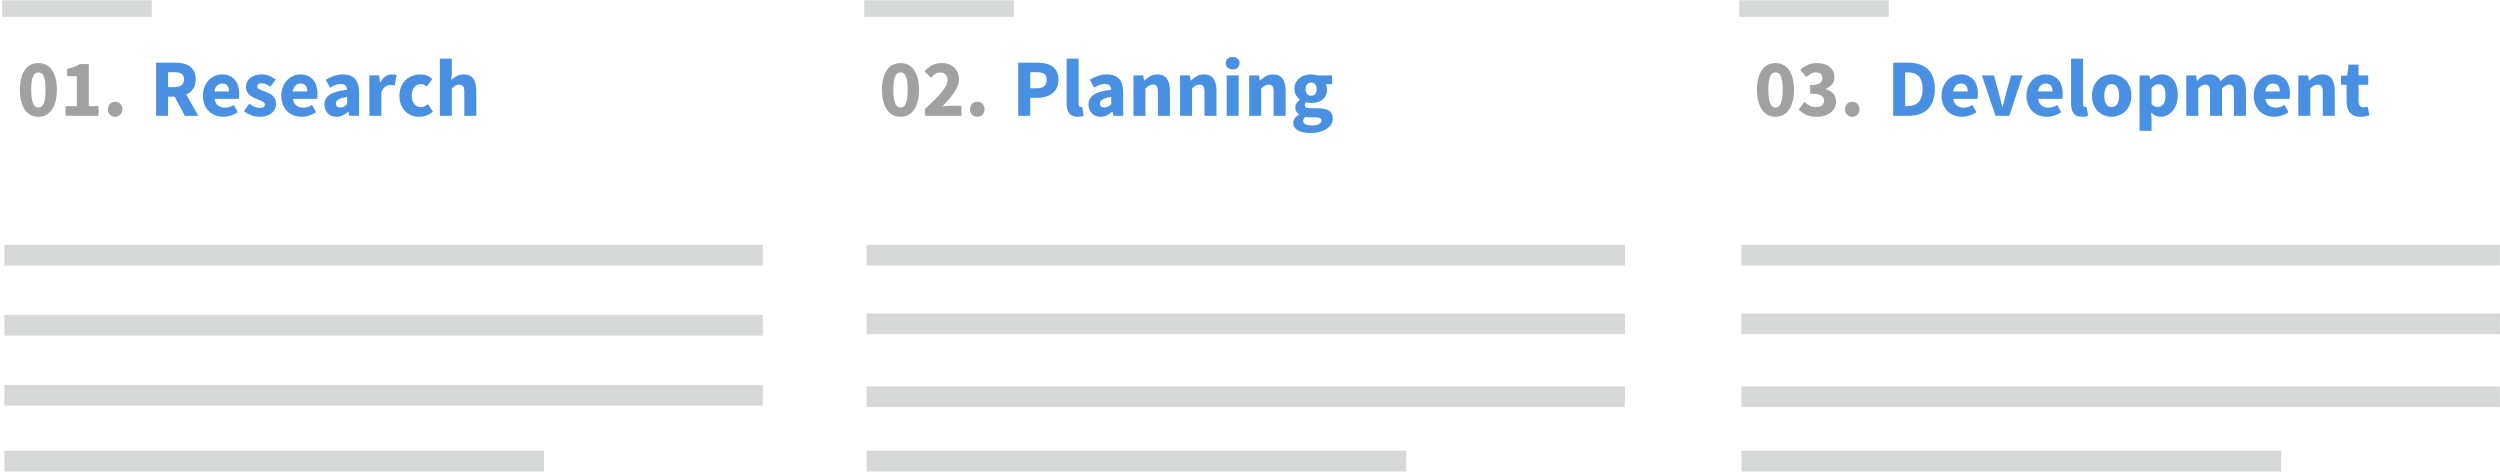 <?xml version="1.0" encoding="UTF-8"?>
<svg width="604px" height="114px" viewBox="0 0 604 114" version="1.1" xmlns="http://www.w3.org/2000/svg" xmlns:xlink="http://www.w3.org/1999/xlink">
    <!-- Generator: Sketch 44.1 (41455) - http://www.bohemiancoding.com/sketch -->
    <title>services22</title>
    <desc>Created with Sketch.</desc>
    <defs></defs>
    <g id="Services" stroke="none" stroke-width="1" fill="none" fill-rule="evenodd">
        <g id="22" transform="translate(2, 0)">
            <path d="M0.518,2.073 L32.659,2.073" id="Line" stroke="#D7D9D9" stroke-width="4" stroke-linecap="square"></path>
            <path d="M38.607,21.049 L40.104,21.049 C40.865,21.049 41.446,20.888 41.846,20.566 C42.246,20.245 42.447,19.769 42.447,19.139 C42.447,18.509 42.246,18.069 41.846,17.82 C41.446,17.57 40.865,17.446 40.104,17.446 L38.607,17.446 L38.607,21.049 Z M42.663,27.979 L40.202,23.352 L38.607,23.352 L38.607,27.979 L35.713,27.979 L35.713,15.142 L40.34,15.142 C41.022,15.142 41.662,15.208 42.26,15.339 C42.857,15.47 43.379,15.69 43.825,15.998 C44.271,16.307 44.626,16.717 44.888,17.229 C45.151,17.741 45.282,18.378 45.282,19.139 C45.282,20.084 45.075,20.862 44.662,21.472 C44.248,22.082 43.694,22.539 42.998,22.84 L45.912,27.979 L42.663,27.979 Z M47.034,23.096 C47.034,22.309 47.165,21.597 47.428,20.96 C47.691,20.323 48.035,19.785 48.462,19.346 C48.888,18.906 49.377,18.568 49.928,18.332 C50.48,18.095 51.051,17.977 51.641,17.977 C52.337,17.977 52.944,18.095 53.463,18.332 C53.981,18.568 54.414,18.896 54.762,19.316 C55.11,19.736 55.369,20.232 55.54,20.803 C55.711,21.374 55.796,21.994 55.796,22.663 C55.796,22.926 55.783,23.165 55.756,23.382 C55.73,23.598 55.704,23.766 55.678,23.884 L49.83,23.884 C49.961,24.632 50.253,25.174 50.706,25.508 C51.159,25.843 51.714,26.01 52.37,26.01 C53.066,26.01 53.768,25.794 54.477,25.361 L55.441,27.113 C54.943,27.454 54.388,27.723 53.778,27.92 C53.167,28.117 52.567,28.216 51.976,28.216 C51.28,28.216 50.631,28.101 50.027,27.871 C49.423,27.641 48.898,27.307 48.452,26.867 C48.006,26.427 47.658,25.892 47.408,25.262 C47.159,24.632 47.034,23.91 47.034,23.096 Z M53.335,22.092 C53.335,21.528 53.21,21.068 52.961,20.714 C52.711,20.36 52.291,20.182 51.701,20.182 C51.241,20.182 50.837,20.337 50.49,20.645 C50.142,20.954 49.915,21.436 49.81,22.092 L53.335,22.092 Z M58.237,25.046 C58.684,25.387 59.11,25.643 59.517,25.813 C59.924,25.984 60.337,26.069 60.758,26.069 C61.191,26.069 61.506,25.997 61.703,25.853 C61.899,25.708 61.998,25.505 61.998,25.242 C61.998,25.085 61.942,24.944 61.831,24.819 C61.719,24.694 61.568,24.58 61.378,24.475 C61.187,24.37 60.974,24.274 60.738,24.189 C60.502,24.104 60.259,24.009 60.009,23.904 C59.707,23.785 59.406,23.648 59.104,23.49 C58.802,23.333 58.526,23.139 58.277,22.909 C58.027,22.68 57.824,22.411 57.666,22.102 C57.509,21.794 57.43,21.436 57.43,21.029 C57.43,20.583 57.519,20.169 57.696,19.789 C57.873,19.408 58.126,19.086 58.454,18.824 C58.782,18.561 59.176,18.355 59.635,18.204 C60.095,18.053 60.607,17.977 61.171,17.977 C61.919,17.977 62.575,18.105 63.14,18.361 C63.704,18.617 64.197,18.903 64.617,19.218 L63.317,20.95 C62.963,20.688 62.615,20.484 62.274,20.34 C61.932,20.196 61.591,20.123 61.25,20.123 C60.515,20.123 60.147,20.379 60.147,20.891 C60.147,21.049 60.2,21.183 60.305,21.295 C60.41,21.406 60.551,21.508 60.728,21.6 C60.905,21.692 61.109,21.78 61.338,21.866 C61.568,21.951 61.808,22.04 62.057,22.132 C62.372,22.25 62.684,22.384 62.992,22.535 C63.301,22.686 63.583,22.873 63.839,23.096 C64.095,23.32 64.302,23.592 64.459,23.913 C64.617,24.235 64.695,24.619 64.695,25.065 C64.695,25.512 64.61,25.925 64.439,26.306 C64.269,26.686 64.013,27.018 63.672,27.3 C63.33,27.582 62.91,27.805 62.411,27.969 C61.913,28.134 61.335,28.216 60.679,28.216 C60.036,28.216 59.376,28.091 58.7,27.841 C58.024,27.592 57.437,27.264 56.938,26.857 L58.237,25.046 Z M65.955,23.096 C65.955,22.309 66.087,21.597 66.349,20.96 C66.612,20.323 66.956,19.785 67.383,19.346 C67.81,18.906 68.298,18.568 68.85,18.332 C69.401,18.095 69.972,17.977 70.563,17.977 C71.258,17.977 71.865,18.095 72.384,18.332 C72.902,18.568 73.336,18.896 73.683,19.316 C74.031,19.736 74.29,20.232 74.461,20.803 C74.632,21.374 74.717,21.994 74.717,22.663 C74.717,22.926 74.704,23.165 74.678,23.382 C74.651,23.598 74.625,23.766 74.599,23.884 L68.751,23.884 C68.883,24.632 69.175,25.174 69.627,25.508 C70.08,25.843 70.635,26.01 71.291,26.01 C71.987,26.01 72.689,25.794 73.398,25.361 L74.363,27.113 C73.864,27.454 73.309,27.723 72.699,27.92 C72.089,28.117 71.488,28.216 70.897,28.216 C70.202,28.216 69.552,28.101 68.948,27.871 C68.344,27.641 67.819,27.307 67.373,26.867 C66.927,26.427 66.579,25.892 66.33,25.262 C66.08,24.632 65.955,23.91 65.955,23.096 Z M72.256,22.092 C72.256,21.528 72.131,21.068 71.882,20.714 C71.632,20.36 71.212,20.182 70.622,20.182 C70.162,20.182 69.759,20.337 69.411,20.645 C69.063,20.954 68.837,21.436 68.732,22.092 L72.256,22.092 Z M76.371,25.262 C76.371,24.238 76.804,23.438 77.67,22.86 C78.537,22.283 79.935,21.895 81.864,21.698 C81.838,21.265 81.707,20.921 81.47,20.665 C81.234,20.409 80.854,20.281 80.328,20.281 C79.908,20.281 79.488,20.36 79.068,20.517 C78.648,20.675 78.202,20.891 77.73,21.167 L76.706,19.257 C77.336,18.876 77.995,18.568 78.684,18.332 C79.374,18.095 80.105,17.977 80.88,17.977 C82.14,17.977 83.101,18.335 83.764,19.05 C84.427,19.766 84.759,20.878 84.759,22.388 L84.759,27.979 L82.396,27.979 L82.179,26.975 L82.12,26.975 C81.7,27.343 81.257,27.641 80.791,27.871 C80.325,28.101 79.817,28.216 79.265,28.216 C78.819,28.216 78.419,28.14 78.064,27.989 C77.71,27.838 77.408,27.628 77.159,27.359 C76.909,27.09 76.716,26.778 76.578,26.424 C76.44,26.069 76.371,25.682 76.371,25.262 Z M79.127,25.046 C79.127,25.361 79.229,25.594 79.433,25.745 C79.636,25.896 79.908,25.971 80.25,25.971 C80.591,25.971 80.88,25.899 81.116,25.754 C81.352,25.61 81.602,25.407 81.864,25.144 L81.864,23.431 C80.827,23.575 80.112,23.785 79.718,24.061 C79.324,24.337 79.127,24.665 79.127,25.046 Z M87.239,18.213 L89.602,18.213 L89.799,19.926 L89.878,19.926 C90.232,19.257 90.659,18.765 91.158,18.45 C91.656,18.135 92.155,17.977 92.654,17.977 C92.93,17.977 93.156,17.994 93.333,18.026 C93.51,18.059 93.671,18.108 93.816,18.174 L93.343,20.675 C93.159,20.622 92.989,20.583 92.831,20.556 C92.674,20.53 92.49,20.517 92.28,20.517 C91.912,20.517 91.528,20.648 91.128,20.911 C90.728,21.173 90.396,21.639 90.134,22.309 L90.134,27.979 L87.239,27.979 L87.239,18.213 Z M94.505,23.096 C94.505,22.283 94.642,21.557 94.918,20.921 C95.194,20.284 95.565,19.749 96.031,19.316 C96.497,18.883 97.038,18.551 97.655,18.322 C98.272,18.092 98.915,17.977 99.584,17.977 C100.188,17.977 100.733,18.079 101.219,18.282 C101.704,18.486 102.111,18.758 102.439,19.099 L101.12,20.891 C100.661,20.511 100.208,20.32 99.762,20.32 C99.053,20.32 98.495,20.57 98.088,21.068 C97.681,21.567 97.478,22.243 97.478,23.096 C97.478,23.95 97.684,24.626 98.098,25.124 C98.511,25.623 99.033,25.873 99.663,25.873 C100.018,25.873 100.339,25.8 100.628,25.656 C100.917,25.512 101.179,25.347 101.416,25.164 L102.577,26.995 C102.105,27.415 101.58,27.723 101.002,27.92 C100.425,28.117 99.867,28.216 99.328,28.216 C98.646,28.216 98.013,28.101 97.428,27.871 C96.844,27.641 96.336,27.31 95.903,26.877 C95.469,26.444 95.128,25.909 94.879,25.272 C94.629,24.635 94.505,23.91 94.505,23.096 Z M104.27,14.177 L107.165,14.177 L107.165,17.564 L107.027,19.316 C107.394,18.988 107.821,18.683 108.307,18.401 C108.792,18.118 109.37,17.977 110.039,17.977 C111.103,17.977 111.874,18.325 112.353,19.021 C112.832,19.716 113.072,20.681 113.072,21.915 L113.072,27.979 L110.177,27.979 L110.177,22.289 C110.177,21.58 110.082,21.095 109.892,20.832 C109.701,20.57 109.396,20.438 108.976,20.438 C108.609,20.438 108.294,20.52 108.031,20.684 C107.769,20.849 107.48,21.082 107.165,21.383 L107.165,27.979 L104.27,27.979 L104.27,14.177 Z" id="Research" fill="#4990E2"></path>
            <path d="M7.27,28.216 C6.601,28.216 5.991,28.074 5.439,27.792 C4.888,27.51 4.419,27.093 4.032,26.542 C3.644,25.991 3.342,25.308 3.126,24.494 C2.909,23.68 2.801,22.742 2.801,21.679 C2.801,20.616 2.909,19.684 3.126,18.883 C3.342,18.082 3.644,17.41 4.032,16.865 C4.419,16.32 4.888,15.913 5.439,15.644 C5.991,15.375 6.601,15.24 7.27,15.24 C7.94,15.24 8.55,15.375 9.102,15.644 C9.653,15.913 10.122,16.32 10.509,16.865 C10.897,17.41 11.198,18.082 11.415,18.883 C11.632,19.684 11.74,20.616 11.74,21.679 C11.74,22.742 11.632,23.68 11.415,24.494 C11.198,25.308 10.897,25.991 10.509,26.542 C10.122,27.093 9.653,27.51 9.102,27.792 C8.55,28.074 7.94,28.216 7.27,28.216 Z M7.27,25.971 C7.52,25.971 7.75,25.909 7.96,25.784 C8.17,25.659 8.353,25.433 8.511,25.105 C8.668,24.777 8.79,24.337 8.875,23.785 C8.96,23.234 9.003,22.532 9.003,21.679 C9.003,20.826 8.96,20.127 8.875,19.582 C8.79,19.037 8.668,18.611 8.511,18.302 C8.353,17.994 8.17,17.78 7.96,17.662 C7.75,17.544 7.52,17.485 7.27,17.485 C7.034,17.485 6.811,17.544 6.601,17.662 C6.391,17.78 6.207,17.994 6.05,18.302 C5.892,18.611 5.768,19.037 5.676,19.582 C5.584,20.127 5.538,20.826 5.538,21.679 C5.538,22.532 5.584,23.234 5.676,23.785 C5.768,24.337 5.892,24.777 6.05,25.105 C6.207,25.433 6.391,25.659 6.601,25.784 C6.811,25.909 7.034,25.971 7.27,25.971 Z M13.847,25.636 L16.564,25.636 L16.564,18.41 L14.221,18.41 L14.221,16.619 C14.903,16.487 15.481,16.33 15.953,16.146 C16.426,15.962 16.885,15.739 17.332,15.477 L19.458,15.477 L19.458,25.636 L21.801,25.636 L21.801,27.979 L13.847,27.979 L13.847,25.636 Z M24.065,26.404 C24.065,25.879 24.233,25.443 24.567,25.095 C24.902,24.747 25.319,24.573 25.818,24.573 C26.316,24.573 26.733,24.747 27.068,25.095 C27.403,25.443 27.57,25.879 27.57,26.404 C27.57,26.916 27.403,27.346 27.068,27.694 C26.733,28.042 26.316,28.216 25.818,28.216 C25.319,28.216 24.902,28.042 24.567,27.694 C24.233,27.346 24.065,26.916 24.065,26.404 Z" id="01." fill="#A1A1A1"></path>
            <path d="M1.554,61.658 L179.796,61.658" id="Line" stroke="#D7D9D9" stroke-width="5" stroke-linecap="square"></path>
            <path d="M1.554,78.584 L179.796,78.584" id="Line" stroke="#D7D9D9" stroke-width="5" stroke-linecap="square"></path>
            <path d="M1.554,95.509 L179.796,95.509" id="Line" stroke="#D7D9D9" stroke-width="5" stroke-linecap="square"></path>
            <path d="M1.554,111.399 L126.943,111.399" id="Line" stroke="#D7D9D9" stroke-width="5" stroke-linecap="square"></path>
            <path d="M208.808,2.073 L240.949,2.073" id="Line" stroke="#D7D9D9" stroke-width="4" stroke-linecap="square"></path>
            <path d="M244.003,15.142 L248.689,15.142 C249.385,15.142 250.038,15.211 250.648,15.349 C251.259,15.487 251.79,15.716 252.243,16.038 C252.696,16.359 253.054,16.786 253.316,17.318 C253.579,17.849 253.71,18.502 253.71,19.277 C253.71,20.025 253.575,20.675 253.306,21.226 C253.037,21.777 252.673,22.23 252.213,22.584 C251.754,22.939 251.222,23.201 250.619,23.372 C250.015,23.543 249.372,23.628 248.689,23.628 L246.897,23.628 L246.897,27.979 L244.003,27.979 L244.003,15.142 Z M248.512,21.324 C250.087,21.324 250.875,20.642 250.875,19.277 C250.875,18.607 250.674,18.135 250.274,17.859 C249.874,17.583 249.286,17.446 248.512,17.446 L246.897,17.446 L246.897,21.324 L248.512,21.324 Z M255.698,14.177 L258.593,14.177 L258.593,25.065 C258.593,25.367 258.649,25.577 258.76,25.695 C258.872,25.813 258.987,25.873 259.105,25.873 L259.272,25.873 C259.318,25.873 259.38,25.859 259.459,25.833 L259.813,27.979 C259.656,28.045 259.456,28.101 259.213,28.147 C258.97,28.193 258.685,28.216 258.356,28.216 C257.858,28.216 257.438,28.137 257.096,27.979 C256.755,27.822 256.483,27.602 256.279,27.32 C256.076,27.037 255.928,26.696 255.836,26.296 C255.744,25.896 255.698,25.446 255.698,24.947 L255.698,14.177 Z M260.975,25.262 C260.975,24.238 261.408,23.438 262.275,22.86 C263.141,22.283 264.539,21.895 266.468,21.698 C266.442,21.265 266.311,20.921 266.075,20.665 C265.838,20.409 265.458,20.281 264.933,20.281 C264.513,20.281 264.093,20.36 263.673,20.517 C263.253,20.675 262.806,20.891 262.334,21.167 L261.31,19.257 C261.94,18.876 262.599,18.568 263.289,18.332 C263.978,18.095 264.709,17.977 265.484,17.977 C266.744,17.977 267.706,18.335 268.368,19.05 C269.031,19.766 269.363,20.878 269.363,22.388 L269.363,27.979 L267,27.979 L266.783,26.975 L266.724,26.975 C266.304,27.343 265.861,27.641 265.395,27.871 C264.929,28.101 264.421,28.216 263.869,28.216 C263.423,28.216 263.023,28.14 262.668,27.989 C262.314,27.838 262.012,27.628 261.763,27.359 C261.513,27.09 261.32,26.778 261.182,26.424 C261.044,26.069 260.975,25.682 260.975,25.262 Z M263.732,25.046 C263.732,25.361 263.833,25.594 264.037,25.745 C264.24,25.896 264.513,25.971 264.854,25.971 C265.195,25.971 265.484,25.899 265.72,25.754 C265.956,25.61 266.206,25.407 266.468,25.144 L266.468,23.431 C265.431,23.575 264.716,23.785 264.322,24.061 C263.928,24.337 263.732,24.665 263.732,25.046 Z M271.844,18.213 L274.206,18.213 L274.403,19.454 L274.482,19.454 C274.902,19.06 275.361,18.716 275.86,18.42 C276.359,18.125 276.943,17.977 277.612,17.977 C278.676,17.977 279.447,18.325 279.926,19.021 C280.405,19.716 280.645,20.681 280.645,21.915 L280.645,27.979 L277.75,27.979 L277.75,22.289 C277.75,21.58 277.655,21.095 277.465,20.832 C277.274,20.57 276.969,20.438 276.549,20.438 C276.182,20.438 275.867,20.52 275.604,20.684 C275.342,20.849 275.053,21.082 274.738,21.383 L274.738,27.979 L271.844,27.979 L271.844,18.213 Z M283.106,18.213 L285.468,18.213 L285.665,19.454 L285.744,19.454 C286.164,19.06 286.623,18.716 287.122,18.42 C287.621,18.125 288.205,17.977 288.875,17.977 C289.938,17.977 290.709,18.325 291.188,19.021 C291.667,19.716 291.907,20.681 291.907,21.915 L291.907,27.979 L289.012,27.979 L289.012,22.289 C289.012,21.58 288.917,21.095 288.727,20.832 C288.537,20.57 288.231,20.438 287.811,20.438 C287.444,20.438 287.129,20.52 286.866,20.684 C286.604,20.849 286.315,21.082 286,21.383 L286,27.979 L283.106,27.979 L283.106,18.213 Z M295.805,16.776 C295.32,16.776 294.919,16.635 294.604,16.353 C294.289,16.071 294.132,15.706 294.132,15.26 C294.132,14.814 294.289,14.453 294.604,14.177 C294.919,13.902 295.32,13.764 295.805,13.764 C296.304,13.764 296.708,13.902 297.016,14.177 C297.325,14.453 297.479,14.814 297.479,15.26 C297.479,15.706 297.325,16.071 297.016,16.353 C296.708,16.635 296.304,16.776 295.805,16.776 Z M294.368,18.213 L297.262,18.213 L297.262,27.979 L294.368,27.979 L294.368,18.213 Z M299.802,18.213 L302.165,18.213 L302.362,19.454 L302.44,19.454 C302.86,19.06 303.32,18.716 303.819,18.42 C304.317,18.125 304.902,17.977 305.571,17.977 C306.634,17.977 307.405,18.325 307.884,19.021 C308.364,19.716 308.603,20.681 308.603,21.915 L308.603,27.979 L305.709,27.979 L305.709,22.289 C305.709,21.58 305.614,21.095 305.423,20.832 C305.233,20.57 304.928,20.438 304.508,20.438 C304.14,20.438 303.825,20.52 303.563,20.684 C303.3,20.849 303.011,21.082 302.696,21.383 L302.696,27.979 L299.802,27.979 L299.802,18.213 Z M312.836,29.2 C312.836,29.568 313.033,29.846 313.427,30.037 C313.821,30.227 314.346,30.322 315.002,30.322 C315.658,30.322 316.197,30.207 316.617,29.978 C317.037,29.748 317.247,29.463 317.247,29.121 C317.247,28.819 317.119,28.616 316.863,28.511 C316.607,28.406 316.236,28.353 315.75,28.353 L314.746,28.353 C314.405,28.353 314.129,28.344 313.919,28.324 C313.709,28.304 313.525,28.275 313.368,28.235 C313.013,28.55 312.836,28.872 312.836,29.2 Z M310.454,29.653 C310.454,28.865 310.92,28.209 311.852,27.684 L311.852,27.605 C311.589,27.435 311.373,27.218 311.202,26.955 C311.031,26.693 310.946,26.358 310.946,25.951 C310.946,25.597 311.051,25.259 311.261,24.937 C311.471,24.616 311.734,24.343 312.049,24.12 L312.049,24.041 C311.707,23.805 311.402,23.467 311.133,23.027 C310.864,22.588 310.73,22.079 310.73,21.502 C310.73,20.911 310.841,20.396 311.064,19.956 C311.287,19.516 311.586,19.149 311.96,18.853 C312.334,18.558 312.764,18.338 313.25,18.194 C313.735,18.049 314.241,17.977 314.766,17.977 C315.343,17.977 315.849,18.056 316.282,18.213 L319.846,18.213 L319.846,20.32 L318.29,20.32 C318.382,20.465 318.458,20.648 318.517,20.872 C318.576,21.095 318.605,21.337 318.605,21.6 C318.605,22.164 318.507,22.653 318.31,23.067 C318.113,23.48 317.841,23.822 317.493,24.091 C317.145,24.36 316.738,24.56 316.272,24.691 C315.806,24.822 315.304,24.888 314.766,24.888 C314.385,24.888 313.991,24.822 313.584,24.691 C313.453,24.796 313.361,24.901 313.309,25.006 C313.256,25.111 313.23,25.249 313.23,25.42 C313.23,25.669 313.338,25.853 313.555,25.971 C313.772,26.089 314.155,26.148 314.707,26.148 L316.282,26.148 C317.489,26.148 318.412,26.342 319.048,26.729 C319.685,27.116 320.003,27.75 320.003,28.629 C320.003,29.141 319.875,29.61 319.619,30.037 C319.363,30.463 318.999,30.831 318.526,31.139 C318.054,31.448 317.483,31.691 316.813,31.868 C316.144,32.045 315.389,32.134 314.549,32.134 C313.972,32.134 313.437,32.084 312.945,31.986 C312.452,31.888 312.019,31.74 311.645,31.543 C311.271,31.346 310.979,31.09 310.769,30.775 C310.559,30.46 310.454,30.086 310.454,29.653 Z M314.766,23.136 C315.146,23.136 315.465,23.001 315.721,22.732 C315.977,22.463 316.105,22.053 316.105,21.502 C316.105,20.99 315.977,20.599 315.721,20.33 C315.465,20.061 315.146,19.926 314.766,19.926 C314.385,19.926 314.067,20.058 313.811,20.32 C313.555,20.583 313.427,20.977 313.427,21.502 C313.427,22.053 313.555,22.463 313.811,22.732 C314.067,23.001 314.385,23.136 314.766,23.136 Z" id="Planning" fill="#4990E2"></path>
            <path d="M215.561,28.216 C214.891,28.216 214.281,28.074 213.73,27.792 C213.178,27.51 212.709,27.093 212.322,26.542 C211.935,25.991 211.633,25.308 211.416,24.494 C211.199,23.68 211.091,22.742 211.091,21.679 C211.091,20.616 211.199,19.684 211.416,18.883 C211.633,18.082 211.935,17.41 212.322,16.865 C212.709,16.32 213.178,15.913 213.73,15.644 C214.281,15.375 214.891,15.24 215.561,15.24 C216.23,15.24 216.84,15.375 217.392,15.644 C217.943,15.913 218.412,16.32 218.799,16.865 C219.187,17.41 219.489,18.082 219.705,18.883 C219.922,19.684 220.03,20.616 220.03,21.679 C220.03,22.742 219.922,23.68 219.705,24.494 C219.489,25.308 219.187,25.991 218.799,26.542 C218.412,27.093 217.943,27.51 217.392,27.792 C216.84,28.074 216.23,28.216 215.561,28.216 Z M215.561,25.971 C215.81,25.971 216.04,25.909 216.25,25.784 C216.46,25.659 216.644,25.433 216.801,25.105 C216.959,24.777 217.08,24.337 217.165,23.785 C217.251,23.234 217.293,22.532 217.293,21.679 C217.293,20.826 217.251,20.127 217.165,19.582 C217.08,19.037 216.959,18.611 216.801,18.302 C216.644,17.994 216.46,17.78 216.25,17.662 C216.04,17.544 215.81,17.485 215.561,17.485 C215.324,17.485 215.101,17.544 214.891,17.662 C214.681,17.78 214.497,17.994 214.34,18.302 C214.182,18.611 214.058,19.037 213.966,19.582 C213.874,20.127 213.828,20.826 213.828,21.679 C213.828,22.532 213.874,23.234 213.966,23.785 C214.058,24.337 214.182,24.777 214.34,25.105 C214.497,25.433 214.681,25.659 214.891,25.784 C215.101,25.909 215.324,25.971 215.561,25.971 Z M221.487,26.325 C222.288,25.577 223.02,24.878 223.682,24.228 C224.345,23.579 224.916,22.968 225.395,22.397 C225.874,21.826 226.249,21.295 226.518,20.803 C226.787,20.31 226.921,19.841 226.921,19.395 C226.921,18.778 226.764,18.309 226.449,17.987 C226.134,17.665 225.701,17.505 225.149,17.505 C224.69,17.505 224.283,17.633 223.928,17.889 C223.574,18.145 223.239,18.443 222.924,18.784 L221.349,17.229 C221.966,16.573 222.596,16.077 223.239,15.742 C223.883,15.408 224.65,15.24 225.543,15.24 C226.16,15.24 226.721,15.336 227.226,15.526 C227.732,15.716 228.168,15.985 228.536,16.333 C228.903,16.681 229.185,17.098 229.382,17.583 C229.579,18.069 229.678,18.614 229.678,19.218 C229.678,19.743 229.566,20.278 229.343,20.822 C229.12,21.367 228.821,21.912 228.447,22.456 C228.073,23.001 227.646,23.546 227.167,24.091 C226.688,24.635 226.193,25.17 225.681,25.695 C225.996,25.656 226.347,25.62 226.734,25.587 C227.121,25.554 227.466,25.538 227.768,25.538 L230.288,25.538 L230.288,27.979 L221.487,27.979 L221.487,26.325 Z M232.355,26.404 C232.355,25.879 232.523,25.443 232.858,25.095 C233.192,24.747 233.609,24.573 234.108,24.573 C234.607,24.573 235.023,24.747 235.358,25.095 C235.693,25.443 235.86,25.879 235.86,26.404 C235.86,26.916 235.693,27.346 235.358,27.694 C235.023,28.042 234.607,28.216 234.108,28.216 C233.609,28.216 233.192,28.042 232.858,27.694 C232.523,27.346 232.355,26.916 232.355,26.404 Z" id="02." fill="#A1A1A1"></path>
            <path d="M209.845,61.658 L388.086,61.658" id="Line" stroke="#D7D9D9" stroke-width="5" stroke-linecap="square"></path>
            <path d="M209.845,78.238 L388.086,78.238" id="Line" stroke="#D7D9D9" stroke-width="5" stroke-linecap="square"></path>
            <path d="M209.845,95.855 L388.086,95.855" id="Line" stroke="#D7D9D9" stroke-width="5" stroke-linecap="square"></path>
            <path d="M209.845,111.399 L335.233,111.399" id="Line" stroke="#D7D9D9" stroke-width="5" stroke-linecap="square"></path>
            <path d="M420.207,2.073 L452.348,2.073" id="Line" stroke="#D7D9D9" stroke-width="4" stroke-linecap="square"></path>
            <path d="M455.402,15.142 L459.025,15.142 C460.009,15.142 460.895,15.267 461.683,15.516 C462.47,15.765 463.146,16.149 463.711,16.668 C464.275,17.186 464.708,17.846 465.01,18.647 C465.312,19.447 465.463,20.399 465.463,21.502 C465.463,22.604 465.312,23.562 465.01,24.376 C464.708,25.19 464.282,25.863 463.731,26.394 C463.179,26.926 462.52,27.323 461.752,27.585 C460.984,27.848 460.127,27.979 459.182,27.979 L455.402,27.979 L455.402,15.142 Z M458.848,25.636 C459.399,25.636 459.898,25.564 460.344,25.42 C460.79,25.275 461.171,25.042 461.486,24.721 C461.801,24.399 462.047,23.976 462.224,23.451 C462.402,22.926 462.49,22.276 462.49,21.502 C462.49,20.74 462.402,20.1 462.224,19.582 C462.047,19.063 461.801,18.65 461.486,18.341 C461.171,18.033 460.79,17.813 460.344,17.682 C459.898,17.551 459.399,17.485 458.848,17.485 L458.296,17.485 L458.296,25.636 L458.848,25.636 Z M467.097,23.096 C467.097,22.309 467.229,21.597 467.491,20.96 C467.754,20.323 468.098,19.785 468.525,19.346 C468.951,18.906 469.44,18.568 469.992,18.332 C470.543,18.095 471.114,17.977 471.705,17.977 C472.4,17.977 473.007,18.095 473.526,18.332 C474.044,18.568 474.478,18.896 474.825,19.316 C475.173,19.736 475.432,20.232 475.603,20.803 C475.774,21.374 475.859,21.994 475.859,22.663 C475.859,22.926 475.846,23.165 475.82,23.382 C475.793,23.598 475.767,23.766 475.741,23.884 L469.893,23.884 C470.025,24.632 470.317,25.174 470.769,25.508 C471.222,25.843 471.777,26.01 472.433,26.01 C473.129,26.01 473.831,25.794 474.54,25.361 L475.505,27.113 C475.006,27.454 474.451,27.723 473.841,27.92 C473.231,28.117 472.63,28.216 472.039,28.216 C471.344,28.216 470.694,28.101 470.09,27.871 C469.486,27.641 468.961,27.307 468.515,26.867 C468.069,26.427 467.721,25.892 467.472,25.262 C467.222,24.632 467.097,23.91 467.097,23.096 Z M473.398,22.092 C473.398,21.528 473.273,21.068 473.024,20.714 C472.774,20.36 472.354,20.182 471.764,20.182 C471.304,20.182 470.901,20.337 470.553,20.645 C470.205,20.954 469.979,21.436 469.874,22.092 L473.398,22.092 Z M476.824,18.213 L479.738,18.213 L480.998,22.821 C481.129,23.306 481.257,23.802 481.382,24.307 C481.507,24.813 481.635,25.321 481.766,25.833 L481.845,25.833 C481.963,25.321 482.084,24.813 482.209,24.307 C482.334,23.802 482.461,23.306 482.593,22.821 L483.873,18.213 L486.649,18.213 L483.459,27.979 L480.112,27.979 L476.824,18.213 Z M487.594,23.096 C487.594,22.309 487.725,21.597 487.988,20.96 C488.25,20.323 488.595,19.785 489.021,19.346 C489.448,18.906 489.937,18.568 490.488,18.332 C491.039,18.095 491.61,17.977 492.201,17.977 C492.897,17.977 493.504,18.095 494.022,18.332 C494.541,18.568 494.974,18.896 495.322,19.316 C495.67,19.736 495.929,20.232 496.099,20.803 C496.27,21.374 496.355,21.994 496.355,22.663 C496.355,22.926 496.342,23.165 496.316,23.382 C496.29,23.598 496.264,23.766 496.237,23.884 L490.39,23.884 C490.521,24.632 490.813,25.174 491.266,25.508 C491.719,25.843 492.273,26.01 492.93,26.01 C493.625,26.01 494.327,25.794 495.036,25.361 L496.001,27.113 C495.502,27.454 494.948,27.723 494.337,27.92 C493.727,28.117 493.126,28.216 492.536,28.216 C491.84,28.216 491.19,28.101 490.587,27.871 C489.983,27.641 489.458,27.307 489.011,26.867 C488.565,26.427 488.217,25.892 487.968,25.262 C487.718,24.632 487.594,23.91 487.594,23.096 Z M493.894,22.092 C493.894,21.528 493.77,21.068 493.52,20.714 C493.271,20.36 492.851,20.182 492.26,20.182 C491.801,20.182 491.397,20.337 491.049,20.645 C490.701,20.954 490.475,21.436 490.37,22.092 L493.894,22.092 Z M498.364,14.177 L501.258,14.177 L501.258,25.065 C501.258,25.367 501.314,25.577 501.425,25.695 C501.537,25.813 501.652,25.873 501.77,25.873 L501.937,25.873 C501.983,25.873 502.046,25.859 502.124,25.833 L502.479,27.979 C502.321,28.045 502.121,28.101 501.878,28.147 C501.635,28.193 501.35,28.216 501.022,28.216 C500.523,28.216 500.103,28.137 499.762,27.979 C499.42,27.822 499.148,27.602 498.945,27.32 C498.741,27.037 498.593,26.696 498.502,26.296 C498.41,25.896 498.364,25.446 498.364,24.947 L498.364,14.177 Z M503.424,23.096 C503.424,22.283 503.555,21.557 503.818,20.921 C504.08,20.284 504.431,19.749 504.871,19.316 C505.311,18.883 505.819,18.551 506.397,18.322 C506.974,18.092 507.572,17.977 508.189,17.977 C508.806,17.977 509.399,18.092 509.97,18.322 C510.541,18.551 511.047,18.883 511.487,19.316 C511.926,19.749 512.277,20.284 512.54,20.921 C512.802,21.557 512.934,22.283 512.934,23.096 C512.934,23.91 512.802,24.635 512.54,25.272 C512.277,25.909 511.926,26.444 511.487,26.877 C511.047,27.31 510.541,27.641 509.97,27.871 C509.399,28.101 508.806,28.216 508.189,28.216 C507.572,28.216 506.974,28.101 506.397,27.871 C505.819,27.641 505.311,27.31 504.871,26.877 C504.431,26.444 504.08,25.909 503.818,25.272 C503.555,24.635 503.424,23.91 503.424,23.096 Z M506.397,23.096 C506.397,23.95 506.545,24.626 506.84,25.124 C507.135,25.623 507.585,25.873 508.189,25.873 C508.779,25.873 509.226,25.623 509.527,25.124 C509.829,24.626 509.98,23.95 509.98,23.096 C509.98,22.243 509.829,21.567 509.527,21.068 C509.226,20.57 508.779,20.32 508.189,20.32 C507.585,20.32 507.135,20.57 506.84,21.068 C506.545,21.567 506.397,22.243 506.397,23.096 Z M517.817,28.747 L517.817,31.602 L514.922,31.602 L514.922,18.213 L517.285,18.213 L517.482,19.178 L517.561,19.178 C517.941,18.837 518.371,18.551 518.85,18.322 C519.329,18.092 519.825,17.977 520.337,17.977 C520.927,17.977 521.459,18.095 521.932,18.332 C522.404,18.568 522.804,18.903 523.133,19.336 C523.461,19.769 523.713,20.291 523.891,20.901 C524.068,21.511 524.156,22.191 524.156,22.939 C524.156,23.779 524.042,24.524 523.812,25.174 C523.582,25.823 523.274,26.375 522.887,26.827 C522.499,27.28 522.06,27.625 521.567,27.861 C521.075,28.097 520.566,28.216 520.041,28.216 C519.621,28.216 519.215,28.127 518.821,27.95 C518.427,27.773 518.059,27.52 517.718,27.192 L517.817,28.747 Z M517.817,25.223 C518.079,25.459 518.342,25.623 518.604,25.715 C518.867,25.807 519.123,25.853 519.372,25.853 C519.871,25.853 520.297,25.626 520.652,25.174 C521.006,24.721 521.183,23.989 521.183,22.978 C521.183,21.219 520.619,20.34 519.49,20.34 C518.926,20.34 518.368,20.635 517.817,21.226 L517.817,25.223 Z M526.204,18.213 L528.567,18.213 L528.764,19.474 L528.842,19.474 C529.249,19.067 529.683,18.716 530.142,18.42 C530.601,18.125 531.153,17.977 531.796,17.977 C532.492,17.977 533.053,18.118 533.479,18.401 C533.906,18.683 534.244,19.086 534.493,19.611 C534.926,19.165 535.383,18.781 535.862,18.46 C536.341,18.138 536.908,17.977 537.565,17.977 C538.615,17.977 539.386,18.328 539.878,19.031 C540.37,19.733 540.617,20.694 540.617,21.915 L540.617,27.979 L537.722,27.979 L537.722,22.289 C537.722,21.58 537.627,21.095 537.437,20.832 C537.246,20.57 536.941,20.438 536.521,20.438 C536.036,20.438 535.478,20.753 534.848,21.383 L534.848,27.979 L531.953,27.979 L531.953,22.289 C531.953,21.58 531.858,21.095 531.668,20.832 C531.478,20.57 531.172,20.438 530.752,20.438 C530.254,20.438 529.702,20.753 529.098,21.383 L529.098,27.979 L526.204,27.979 L526.204,18.213 Z M542.507,23.096 C542.507,22.309 542.638,21.597 542.901,20.96 C543.163,20.323 543.508,19.785 543.934,19.346 C544.361,18.906 544.85,18.568 545.401,18.332 C545.952,18.095 546.523,17.977 547.114,17.977 C547.81,17.977 548.417,18.095 548.935,18.332 C549.454,18.568 549.887,18.896 550.235,19.316 C550.583,19.736 550.842,20.232 551.012,20.803 C551.183,21.374 551.268,21.994 551.268,22.663 C551.268,22.926 551.255,23.165 551.229,23.382 C551.203,23.598 551.177,23.766 551.15,23.884 L545.303,23.884 C545.434,24.632 545.726,25.174 546.179,25.508 C546.632,25.843 547.186,26.01 547.842,26.01 C548.538,26.01 549.24,25.794 549.949,25.361 L550.914,27.113 C550.415,27.454 549.861,27.723 549.25,27.92 C548.64,28.117 548.039,28.216 547.449,28.216 C546.753,28.216 546.103,28.101 545.499,27.871 C544.896,27.641 544.371,27.307 543.924,26.867 C543.478,26.427 543.13,25.892 542.881,25.262 C542.631,24.632 542.507,23.91 542.507,23.096 Z M548.807,22.092 C548.807,21.528 548.683,21.068 548.433,20.714 C548.184,20.36 547.764,20.182 547.173,20.182 C546.714,20.182 546.31,20.337 545.962,20.645 C545.614,20.954 545.388,21.436 545.283,22.092 L548.807,22.092 Z M553.277,18.213 L555.639,18.213 L555.836,19.454 L555.915,19.454 C556.335,19.06 556.794,18.716 557.293,18.42 C557.792,18.125 558.376,17.977 559.046,17.977 C560.109,17.977 560.88,18.325 561.359,19.021 C561.838,19.716 562.078,20.681 562.078,21.915 L562.078,27.979 L559.183,27.979 L559.183,22.289 C559.183,21.58 559.088,21.095 558.898,20.832 C558.708,20.57 558.402,20.438 557.982,20.438 C557.615,20.438 557.3,20.52 557.037,20.684 C556.775,20.849 556.486,21.082 556.171,21.383 L556.171,27.979 L553.277,27.979 L553.277,18.213 Z M564.933,20.478 L563.594,20.478 L563.594,18.332 L565.09,18.213 L565.425,15.615 L567.827,15.615 L567.827,18.213 L570.17,18.213 L570.17,20.478 L567.827,20.478 L567.827,24.396 C567.827,24.947 567.942,25.344 568.172,25.587 C568.401,25.83 568.706,25.951 569.087,25.951 C569.245,25.951 569.405,25.932 569.569,25.892 C569.734,25.853 569.881,25.807 570.012,25.754 L570.465,27.861 C570.203,27.94 569.894,28.019 569.54,28.097 C569.185,28.176 568.772,28.216 568.299,28.216 C567.696,28.216 567.18,28.124 566.754,27.94 C566.327,27.756 565.979,27.5 565.71,27.172 C565.441,26.844 565.244,26.447 565.12,25.981 C564.995,25.515 564.933,25 564.933,24.435 L564.933,20.478 Z" id="Development" fill="#4990E2"></path>
            <path d="M426.96,28.216 C426.29,28.216 425.68,28.074 425.128,27.792 C424.577,27.51 424.108,27.093 423.721,26.542 C423.334,25.991 423.032,25.308 422.815,24.494 C422.598,23.68 422.49,22.742 422.49,21.679 C422.49,20.616 422.598,19.684 422.815,18.883 C423.032,18.082 423.334,17.41 423.721,16.865 C424.108,16.32 424.577,15.913 425.128,15.644 C425.68,15.375 426.29,15.24 426.96,15.24 C427.629,15.24 428.239,15.375 428.791,15.644 C429.342,15.913 429.811,16.32 430.198,16.865 C430.586,17.41 430.888,18.082 431.104,18.883 C431.321,19.684 431.429,20.616 431.429,21.679 C431.429,22.742 431.321,23.68 431.104,24.494 C430.888,25.308 430.586,25.991 430.198,26.542 C429.811,27.093 429.342,27.51 428.791,27.792 C428.239,28.074 427.629,28.216 426.96,28.216 Z M426.96,25.971 C427.209,25.971 427.439,25.909 427.649,25.784 C427.859,25.659 428.042,25.433 428.2,25.105 C428.358,24.777 428.479,24.337 428.564,23.785 C428.65,23.234 428.692,22.532 428.692,21.679 C428.692,20.826 428.65,20.127 428.564,19.582 C428.479,19.037 428.358,18.611 428.2,18.302 C428.042,17.994 427.859,17.78 427.649,17.662 C427.439,17.544 427.209,17.485 426.96,17.485 C426.723,17.485 426.5,17.544 426.29,17.662 C426.08,17.78 425.896,17.994 425.739,18.302 C425.581,18.611 425.457,19.037 425.365,19.582 C425.273,20.127 425.227,20.826 425.227,21.679 C425.227,22.532 425.273,23.234 425.365,23.785 C425.457,24.337 425.581,24.777 425.739,25.105 C425.896,25.433 426.08,25.659 426.29,25.784 C426.5,25.909 426.723,25.971 426.96,25.971 Z M433.93,24.612 C434.31,24.98 434.727,25.282 435.18,25.518 C435.633,25.754 436.128,25.873 436.666,25.873 C437.283,25.873 437.775,25.745 438.143,25.489 C438.511,25.233 438.694,24.868 438.694,24.396 C438.694,24.12 438.645,23.871 438.547,23.648 C438.448,23.425 438.274,23.237 438.025,23.087 C437.775,22.936 437.434,22.817 437.001,22.732 C436.568,22.647 436.01,22.604 435.327,22.604 L435.327,20.556 C435.892,20.556 436.361,20.517 436.735,20.438 C437.109,20.36 437.411,20.245 437.641,20.094 C437.871,19.943 438.035,19.766 438.133,19.562 C438.232,19.359 438.281,19.132 438.281,18.883 C438.281,18.45 438.15,18.112 437.887,17.869 C437.625,17.626 437.244,17.505 436.745,17.505 C436.299,17.505 435.895,17.603 435.534,17.8 C435.173,17.997 434.796,18.266 434.402,18.607 L432.945,16.835 C433.523,16.336 434.13,15.946 434.766,15.664 C435.403,15.382 436.108,15.24 436.883,15.24 C437.526,15.24 438.113,15.316 438.645,15.467 C439.177,15.618 439.63,15.841 440.004,16.136 C440.378,16.432 440.67,16.789 440.88,17.209 C441.09,17.629 441.195,18.115 441.195,18.666 C441.195,19.323 441.014,19.877 440.653,20.33 C440.292,20.783 439.777,21.154 439.108,21.442 L439.108,21.521 C439.83,21.731 440.424,22.089 440.89,22.594 C441.356,23.1 441.589,23.759 441.589,24.573 C441.589,25.151 441.464,25.666 441.215,26.119 C440.965,26.572 440.63,26.952 440.21,27.261 C439.79,27.569 439.298,27.805 438.734,27.969 C438.169,28.134 437.572,28.216 436.942,28.216 C435.918,28.216 435.052,28.055 434.343,27.733 C433.634,27.412 433.05,26.982 432.591,26.444 L433.93,24.612 Z M443.754,26.404 C443.754,25.879 443.922,25.443 444.256,25.095 C444.591,24.747 445.008,24.573 445.507,24.573 C446.006,24.573 446.422,24.747 446.757,25.095 C447.092,25.443 447.259,25.879 447.259,26.404 C447.259,26.916 447.092,27.346 446.757,27.694 C446.422,28.042 446.006,28.216 445.507,28.216 C445.008,28.216 444.591,28.042 444.256,27.694 C443.922,27.346 443.754,26.916 443.754,26.404 Z" id="03." fill="#A1A1A1"></path>
            <path d="M421.244,61.658 L599.485,61.658" id="Line" stroke="#D7D9D9" stroke-width="5" stroke-linecap="square"></path>
            <path d="M421.244,78.238 L599.485,78.238" id="Line" stroke="#D7D9D9" stroke-width="5" stroke-linecap="square"></path>
            <path d="M421.244,95.855 L599.485,95.855" id="Line" stroke="#D7D9D9" stroke-width="5" stroke-linecap="square"></path>
            <path d="M421.244,111.399 L546.632,111.399" id="Line" stroke="#D7D9D9" stroke-width="5" stroke-linecap="square"></path>
        </g>
    </g>
</svg>